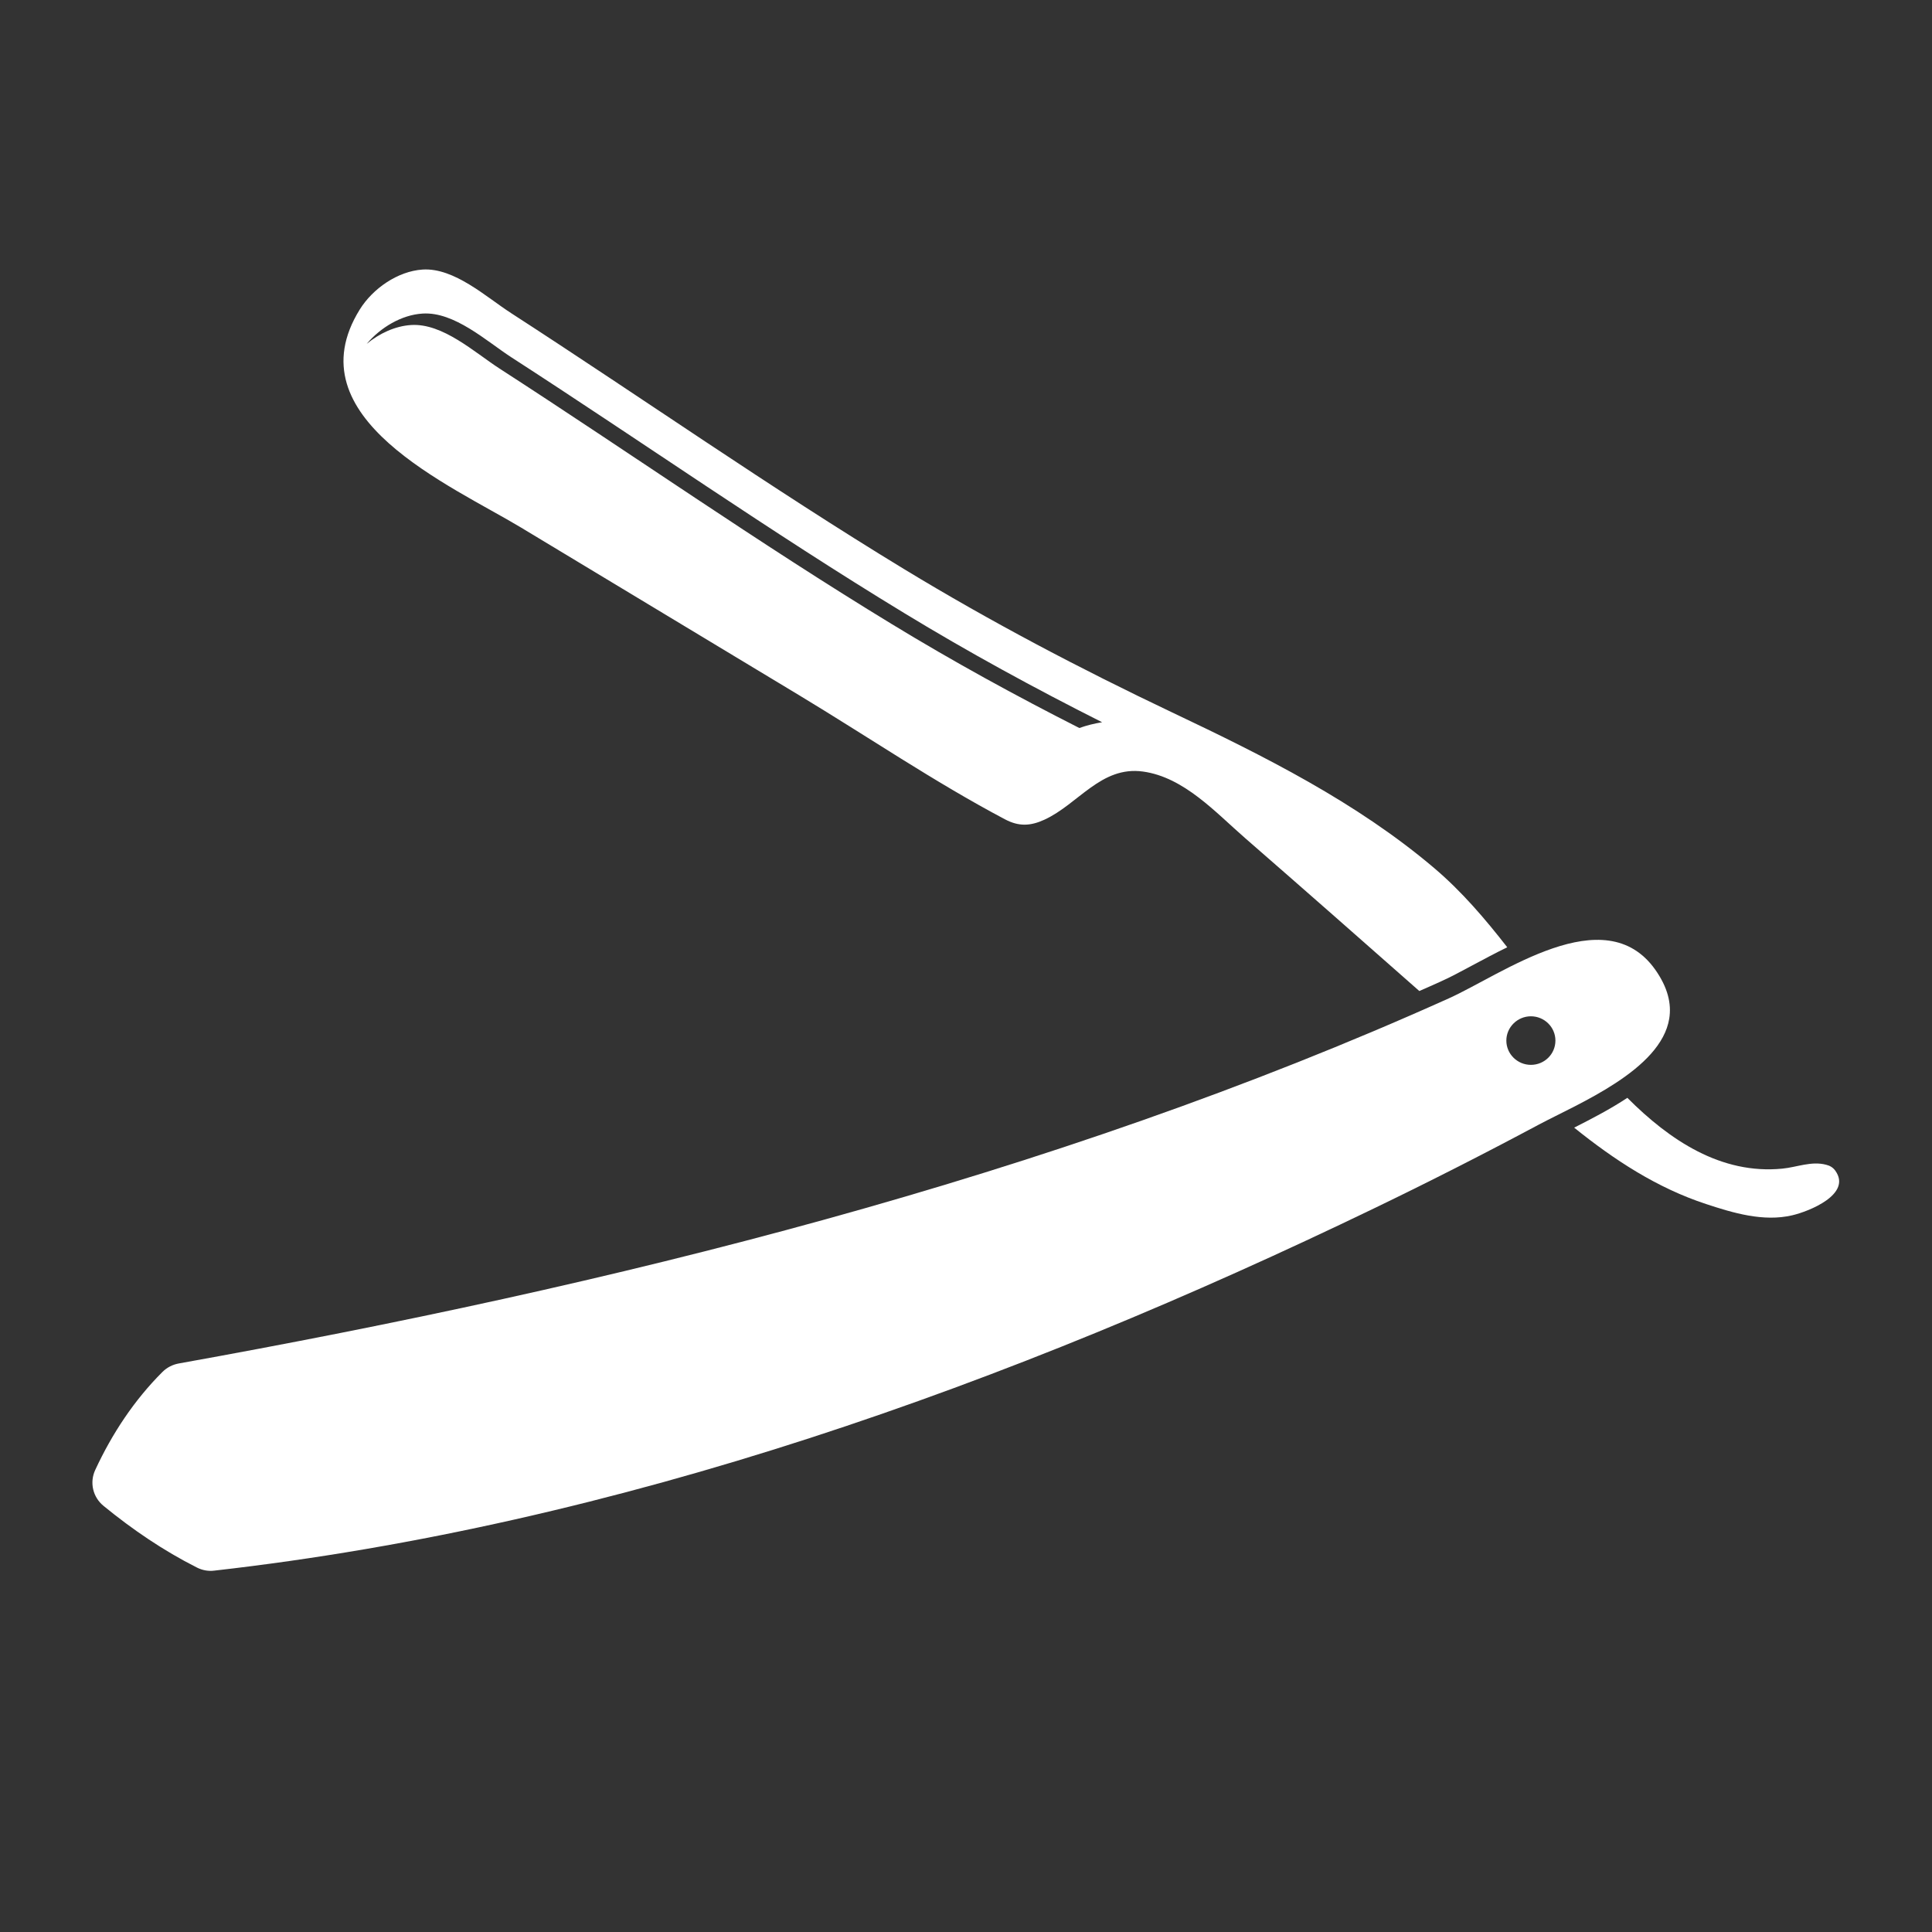 <svg xmlns="http://www.w3.org/2000/svg" xmlns:xlink="http://www.w3.org/1999/xlink" width="80" viewBox="0 0 60 60" height="80" preserveAspectRatio="xMidYMid meet"><rect x="0" y="0" width="60" height="60" fill="#333333" stroke="none"/><defs><clipPath id="577b0cdce3"><path d="M 48 34 L 57.527 34 L 57.527 38 L 48 38 Z M 48 34 " clip-rule="nonzero"></path></clipPath><clipPath id="2d61001018"><path d="M 2.777 29 L 52 29 L 52 48.801 L 2.777 48.801 Z M 2.777 29 " clip-rule="nonzero"></path></clipPath><clipPath id="d10b87cd77"><path d="M 10 8.301 L 47 8.301 L 47 31 L 10 31 Z M 10 8.301 " clip-rule="nonzero"></path></clipPath></defs><g clip-path="url(#577b0cdce3)"><path fill="#ffffff" d="M 56.996 36.355 C 56.926 36.258 56.828 36.199 56.711 36.172 C 56.254 36.051 55.801 36.25 55.352 36.293 C 53.453 36.48 51.855 35.414 50.539 34.094 C 50.004 34.449 49.418 34.75 48.887 35.02 C 50.129 36.02 51.461 36.895 52.992 37.395 C 53.82 37.668 54.766 37.953 55.66 37.742 C 56.184 37.621 57.523 37.086 56.996 36.355 " fill-opacity="1" fill-rule="nonzero"></path></g><g clip-path="url(#2d61001018)"><path fill="#ffffff" d="M 47.543 33.07 C 47.125 33.07 46.781 32.734 46.781 32.316 C 46.781 31.902 47.125 31.562 47.543 31.562 C 47.965 31.562 48.305 31.902 48.305 32.316 C 48.305 32.734 47.965 33.07 47.543 33.07 Z M 51.84 31.633 C 51.914 31.172 51.797 30.668 51.402 30.109 C 49.828 27.898 46.641 30.266 44.988 31.008 C 32.574 36.59 18.945 39.938 5.551 42.344 C 5.359 42.379 5.184 42.469 5.047 42.605 C 4.172 43.477 3.48 44.523 2.957 45.652 C 2.777 46.039 2.883 46.496 3.215 46.766 C 4.117 47.504 5.074 48.156 6.113 48.68 C 6.281 48.766 6.469 48.801 6.656 48.777 C 19.227 47.355 31.383 42.977 42.695 37.516 C 44.41 36.688 46.109 35.824 47.789 34.926 C 49.023 34.27 51.582 33.227 51.84 31.633 " fill-opacity="1" fill-rule="nonzero"></path></g><g clip-path="url(#d10b87cd77)"><path fill="#ffffff" d="M 13.125 9.738 C 14.109 9.676 15.102 10.59 15.871 11.09 C 19.945 13.723 23.922 16.512 28.074 19.035 C 30.082 20.258 32.133 21.375 34.227 22.43 C 33.984 22.469 33.75 22.527 33.52 22.609 C 31.547 21.609 29.609 20.547 27.711 19.391 C 23.562 16.867 19.586 14.078 15.512 11.445 C 14.738 10.945 13.75 10.031 12.766 10.094 C 12.273 10.125 11.785 10.352 11.387 10.68 C 11.816 10.172 12.469 9.777 13.125 9.738 Z M 16.18 16.383 C 19.059 18.117 21.938 19.852 24.816 21.59 C 26.934 22.867 29.023 24.289 31.211 25.445 C 31.641 25.672 32 25.656 32.434 25.457 C 33.488 24.973 34.195 23.781 35.496 23.961 C 36.773 24.137 37.758 25.238 38.676 26.035 C 40.484 27.609 42.281 29.191 44.078 30.777 C 44.301 30.68 44.523 30.582 44.746 30.48 C 45.023 30.359 45.359 30.176 45.719 29.984 C 46.062 29.801 46.426 29.605 46.809 29.418 C 46.121 28.535 45.395 27.684 44.543 26.961 C 42.125 24.91 39.258 23.48 36.402 22.125 C 33.551 20.77 30.773 19.312 28.074 17.672 C 23.922 15.148 19.945 12.359 15.871 9.723 C 15.102 9.227 14.109 8.309 13.125 8.371 C 12.348 8.422 11.574 8.965 11.172 9.613 C 9.086 12.977 14 15.07 16.18 16.383 " fill-opacity="1" fill-rule="nonzero"></path></g></svg>